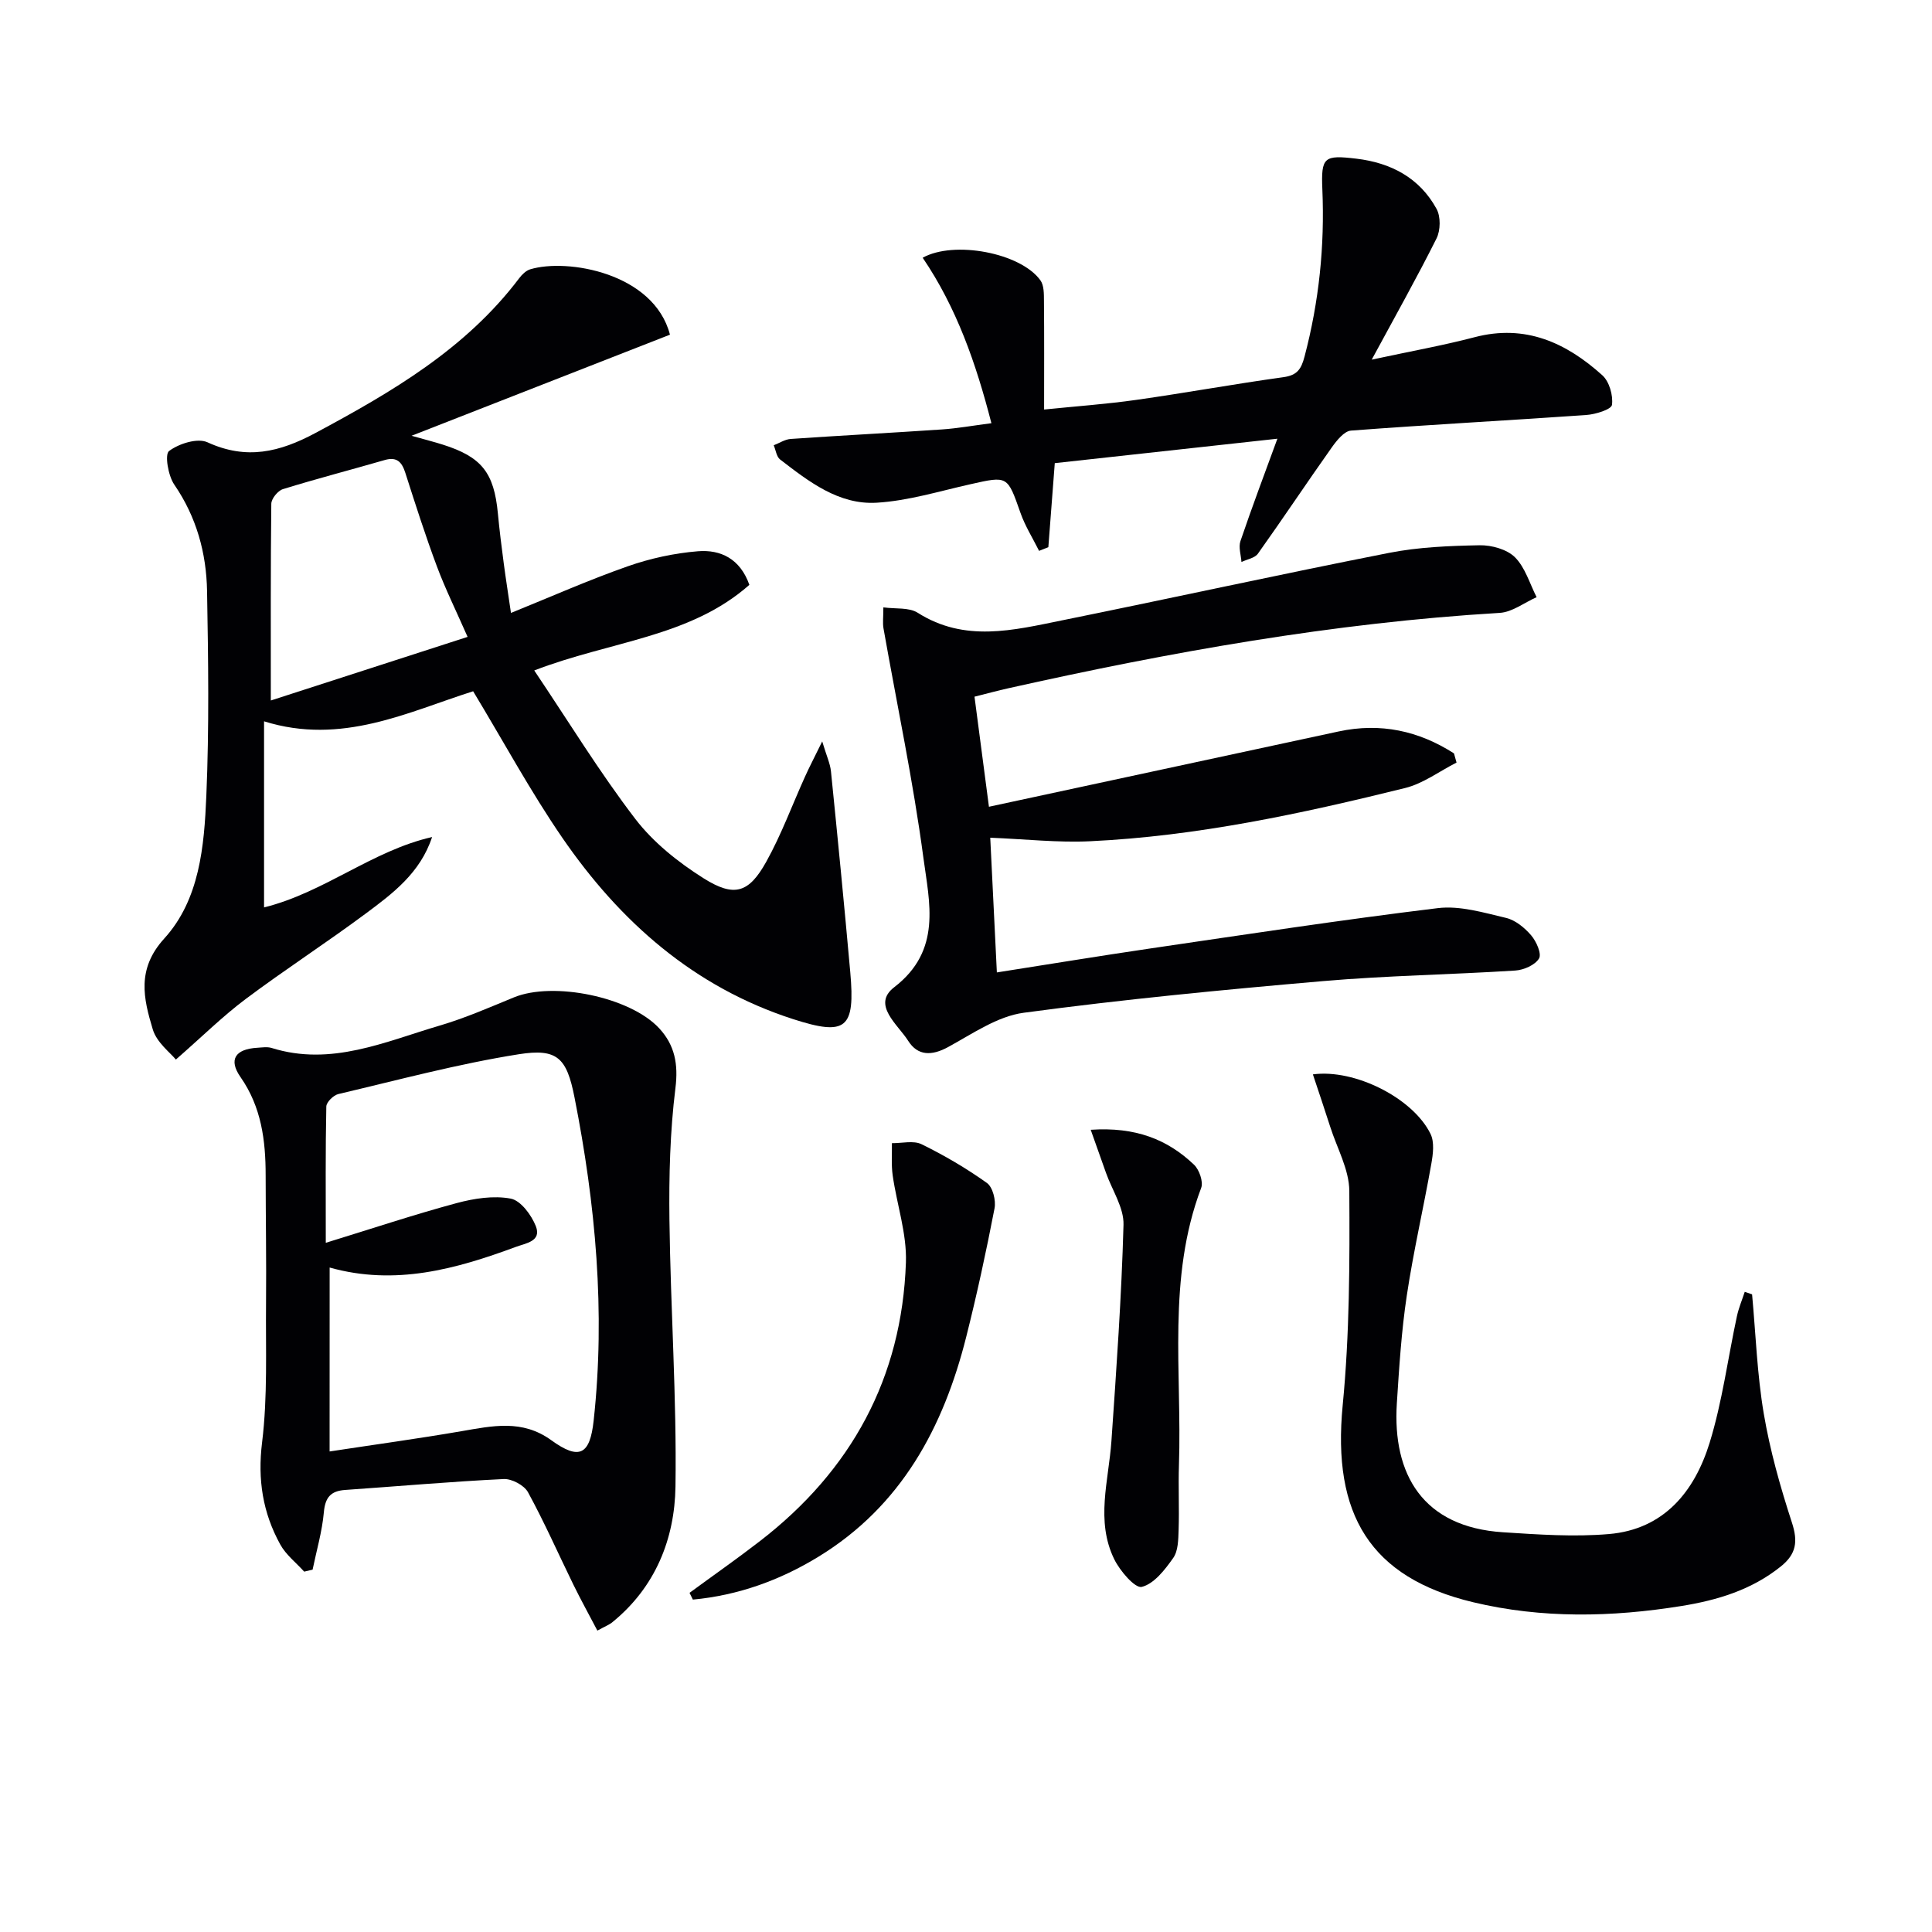 <svg enable-background="new 0 0 400 400" viewBox="0 0 400 400" xmlns="http://www.w3.org/2000/svg"><g fill="#010104"><path d="m54.67 149.34v38.53c12.49-3.1 22.41-11.76 34.79-14.57-2.46 7.46-8.17 11.7-13.76 15.86-8.14 6.05-16.67 11.56-24.79 17.64-4.77 3.57-9.04 7.8-14.5 12.57-1.11-1.38-3.96-3.51-4.78-6.25-1.92-6.38-3.39-12.46 2.37-18.8 7.34-8.06 8.28-19.12 8.72-29.57.6-14.1.4-28.24.15-42.36-.14-7.89-2.18-15.34-6.79-22.06-1.27-1.85-2.01-6.26-1.08-6.95 2.04-1.54 5.89-2.75 7.95-1.81 8.07 3.7 14.91 2.07 22.41-1.95 15.8-8.48 31.1-17.4 42.16-32.05.57-.75 1.39-1.55 2.25-1.81 7.68-2.33 25.61.75 28.94 13.53-17.42 6.81-34.94 13.67-53.5 20.93 3 .85 4.72 1.28 6.42 1.82 8.09 2.55 10.65 5.8 11.45 14.25.33 3.47.76 6.93 1.22 10.38.43 3.26.95 6.5 1.49 10.23 8.29-3.35 16.12-6.83 24.19-9.66 4.64-1.63 9.62-2.71 14.52-3.11 4.68-.38 8.74 1.54 10.65 6.96-12.34 10.89-28.71 11.61-44.54 17.72 7.12 10.59 13.5 21.04 20.9 30.71 3.73 4.88 8.89 8.99 14.13 12.3 6.39 4.03 9.41 3.07 13.02-3.43 3.13-5.63 5.37-11.77 8.04-17.66.87-1.93 1.85-3.8 3.53-7.23.9 3.01 1.64 4.57 1.81 6.18 1.4 13.86 2.76 27.73 4 41.61 1.04 11.67-.82 13.26-11.83 9.71-20.52-6.62-35.83-20.15-47.79-37.55-6.57-9.56-12.11-19.82-18.46-30.33-13.46 4.26-27.2 11.26-43.29 6.22zm1.4-4.31c14.08-4.55 27.47-8.88 40.74-13.17-2.41-5.48-4.62-9.95-6.36-14.61-2.38-6.37-4.45-12.85-6.52-19.32-.72-2.26-1.74-3.42-4.29-2.68-7.01 2.03-14.08 3.86-21.06 6.02-1.05.32-2.39 1.97-2.41 3.02-.15 13.15-.1 26.3-.1 40.74z"/><path d="m201.76 144.24c.98 7.46 1.9 14.45 2.99 22.79 24.5-5.28 48.45-10.43 72.4-15.59 8.7-1.87 16.61-.12 23.88 4.54.18.63.36 1.27.53 1.9-3.54 1.8-6.89 4.34-10.64 5.27-21.45 5.31-43.06 9.97-65.21 11.02-6.68.32-13.42-.44-20.69-.73.42 8.57.88 17.9 1.37 27.89 10.72-1.68 21.16-3.4 31.63-4.94 19.87-2.91 39.72-5.95 59.65-8.37 4.58-.56 9.5.93 14.13 2.02 1.93.45 3.85 2.03 5.2 3.6 1.08 1.25 2.22 3.82 1.64 4.8-.81 1.36-3.16 2.39-4.92 2.5-13.27.85-26.59 1.04-39.83 2.19-20.68 1.79-41.37 3.78-61.94 6.55-5.45.73-10.62 4.36-15.67 7.11-3.38 1.84-6.27 1.84-8.26-1.31-2.11-3.35-7.6-7.46-2.89-11.08 9.92-7.62 7.29-17.52 6.05-26.8-2.12-15.91-5.47-31.67-8.26-47.49-.2-1.11-.03-2.28-.03-4.36 2.55.35 5.32-.03 7.12 1.12 9.73 6.18 19.81 3.61 29.82 1.58 22.6-4.58 45.12-9.53 67.74-13.98 6.14-1.21 12.51-1.46 18.79-1.58 2.47-.04 5.64.84 7.3 2.49 2.12 2.12 3.05 5.45 4.48 8.26-2.54 1.12-5.03 3.09-7.63 3.25-34.43 2.05-68.22 8.11-101.8 15.62-2.07.46-4.15 1.03-6.95 1.73z"/><path d="m123.68 337.6c-1.71-3.27-3.41-6.34-4.96-9.5-3.13-6.39-6-12.92-9.41-19.16-.79-1.44-3.36-2.81-5.04-2.72-10.95.53-21.88 1.5-32.83 2.26-2.97.21-4.12 1.55-4.39 4.63-.36 4-1.52 7.92-2.33 11.87-.58.14-1.16.27-1.74.41-1.68-1.86-3.79-3.49-4.96-5.63-3.61-6.55-4.71-13.4-3.76-21.11 1.17-9.5.73-19.21.82-28.82.08-8.82-.07-17.65-.08-26.47 0-7.24-.87-14.15-5.21-20.37-2.53-3.62-1.07-5.79 3.46-6.06 1-.06 2.07-.24 2.99.04 12.33 3.86 23.48-1.31 34.81-4.64 5.23-1.54 10.28-3.75 15.34-5.83 8.15-3.35 24.08-.12 30.11 6.42 3.2 3.47 3.96 7.39 3.34 12.37-1.12 9.01-1.35 18.19-1.24 27.29.23 18.4 1.52 36.81 1.25 55.2-.16 10.82-4.15 20.82-13.03 28.05-.61.53-1.41.82-3.14 1.77zm-55.44-37.09c9.31-1.42 18.31-2.65 27.26-4.19 6.42-1.1 12.59-2.51 18.62 1.85 5.82 4.21 8.02 3.06 8.79-4.05 2.46-22.53.4-44.82-3.97-66.94-1.61-8.16-3.54-10.17-11.53-8.91-12.57 1.99-24.94 5.32-37.35 8.24-1.02.24-2.48 1.67-2.5 2.58-.19 9.06-.11 18.13-.11 28.22 9.72-2.99 18.33-5.86 27.09-8.22 3.6-.97 7.64-1.6 11.2-.93 2.07.39 4.29 3.4 5.2 5.71 1.23 3.15-2.09 3.52-4.15 4.29-12.4 4.59-24.95 8.09-38.54 4.27-.01 12.78-.01 25.05-.01 38.08z"/><path d="m215.13 114.05c-1.3-2.61-2.89-5.13-3.85-7.86-2.72-7.72-2.6-7.68-10.39-5.93-6.43 1.44-12.85 3.43-19.36 3.82-7.86.48-14.07-4.37-20.02-8.95-.75-.58-.89-1.94-1.32-2.94 1.17-.45 2.32-1.23 3.52-1.31 10.44-.72 20.88-1.26 31.32-1.97 3.12-.21 6.22-.77 10.23-1.29-3.18-12.37-7.2-23.91-14.23-34.26 6.47-3.61 20.26-1.03 24.37 4.67.76 1.05.73 2.8.74 4.23.07 7.29.03 14.59.03 22.53 6.71-.69 12.93-1.12 19.09-2 10.17-1.44 20.29-3.29 30.46-4.7 2.87-.4 3.69-1.67 4.38-4.3 2.99-11.35 4.18-22.83 3.68-34.55-.29-6.75.35-7.18 7.03-6.39 7.16.85 13.1 3.96 16.62 10.41.87 1.6.82 4.43-.01 6.1-4.05 8.1-8.5 16-13.42 25.1 8.13-1.75 14.79-2.94 21.32-4.65 10.5-2.75 18.95 1.15 26.43 7.89 1.44 1.3 2.26 4.17 1.99 6.13-.13.94-3.4 1.96-5.31 2.09-16.24 1.14-32.49 2-48.72 3.23-1.42.11-2.97 2.06-3.99 3.5-5.16 7.28-10.1 14.72-15.28 21.98-.65.92-2.25 1.17-3.41 1.72-.1-1.45-.64-3.05-.21-4.32 2.39-7.04 5.02-14.01 7.65-21.2-15.63 1.72-30.87 3.39-46.09 5.06-.47 6.21-.9 11.8-1.33 17.4-.64.26-1.28.51-1.92.76z"/><path d="m362.75 267.98c.76 8.24 1.04 16.56 2.42 24.7 1.29 7.63 3.42 15.16 5.82 22.53 1.28 3.92.94 6.51-2.28 9.1-6.06 4.87-13.15 7-20.61 8.2-14.41 2.32-28.88 2.62-43.12-.79-21.3-5.1-29.19-18.14-26.99-40.78 1.43-14.7 1.46-29.58 1.37-44.37-.03-4.43-2.54-8.85-3.95-13.27-1.15-3.6-2.37-7.19-3.59-10.86 8.62-1.18 20.71 4.88 24.36 12.33.83 1.7.52 4.17.16 6.19-1.61 9.11-3.71 18.14-5.08 27.28-1.11 7.38-1.58 14.87-2.06 22.33-.93 14.69 5.39 25.61 22 26.67 7.29.47 14.67.99 21.91.37 11.4-.97 17.74-8.82 20.85-18.9 2.62-8.5 3.77-17.46 5.65-26.2.37-1.72 1.07-3.37 1.62-5.05.51.18 1.02.35 1.52.52z"/><path d="m142.76 329.78c4.88-3.58 9.84-7.05 14.63-10.75 18.87-14.59 29.35-33.75 30.17-57.65.21-5.97-1.88-12-2.74-18.03-.31-2.19-.12-4.44-.16-6.67 2.07.03 4.46-.6 6.14.22 4.7 2.3 9.27 4.98 13.53 8.02 1.21.86 1.9 3.61 1.58 5.25-1.72 8.91-3.64 17.8-5.86 26.6-4.73 18.81-13.46 35.06-30.61 45.54-8 4.89-16.65 8-25.99 8.87-.24-.47-.47-.93-.69-1.4z"/><path d="m225.82 233.91c9.27-.63 15.88 1.98 21.39 7.23 1.09 1.04 1.96 3.54 1.48 4.81-7.08 18.69-3.96 38.16-4.6 57.33-.15 4.49.08 9-.07 13.49-.07 1.96-.08 4.31-1.11 5.78-1.72 2.44-3.97 5.37-6.52 6-1.38.34-4.51-3.3-5.69-5.71-3.91-7.97-1.16-16.28-.59-24.5 1.03-14.91 2.09-29.83 2.5-44.76.1-3.54-2.34-7.14-3.61-10.71-.96-2.73-1.93-5.45-3.18-8.96z"/></g></svg>